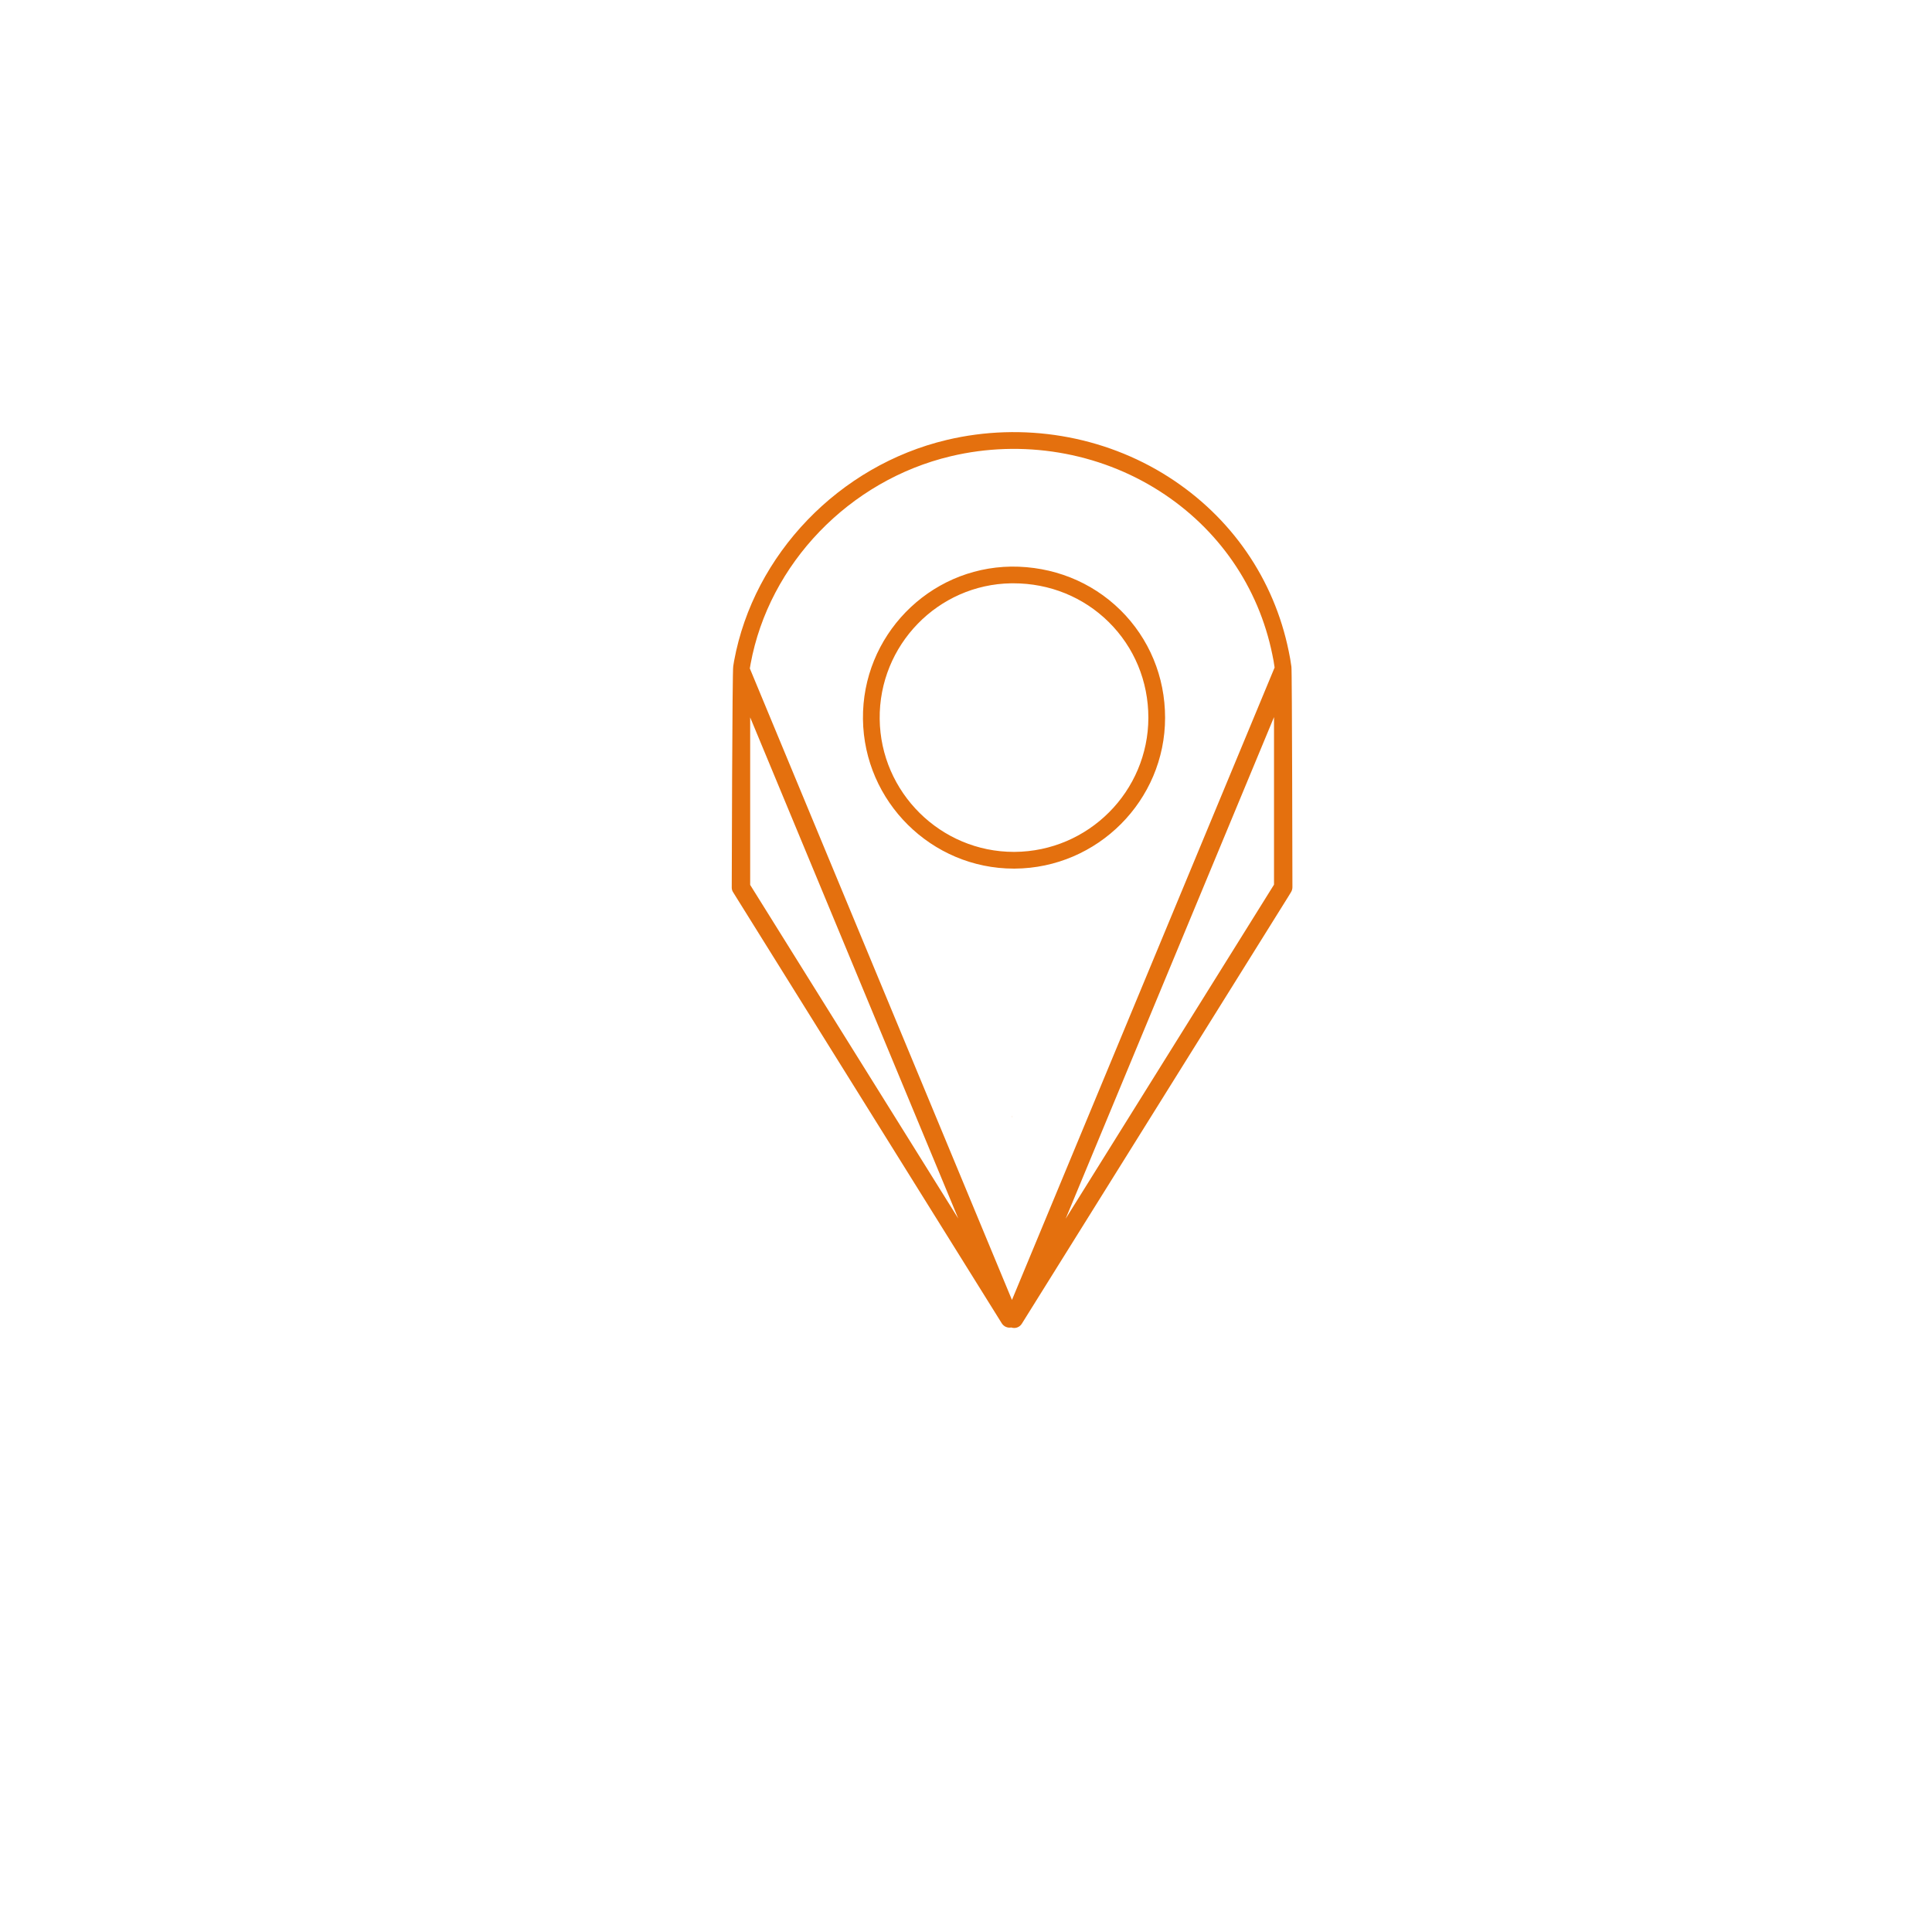 <?xml version="1.0" encoding="UTF-8"?> <svg xmlns="http://www.w3.org/2000/svg" id="Layer_4" viewBox="0 0 1080 1080"><defs><style>.cls-1{fill:#e4700e;}</style></defs><g><path class="cls-1" d="M626.31,341.04c-16.22-15.99-37.97-24.5-61.06-24.31-46.24,.65-83.41,38.9-82.85,85.28,.56,46.15,38.34,83.55,84.35,83.55h.47c46.34-.28,84.07-38.11,84.07-84.35,0-22.91-8.88-44.28-24.97-60.18Zm-6.31,113.01c-13.56,13.61-32.26,22.02-52.83,22.16h-.42c-40.91,0-74.53-33.24-75-74.3-.47-41.24,32.54-75.28,73.64-75.84h1.08c20.25,0,39.14,7.67,53.26,21.6,14.31,14.12,22.21,33.15,22.21,53.54s-8.37,39.28-21.93,52.83Z"></path><path class="cls-1" d="M418.98,373.19c.05,.23,.14,.42,.19,.61v-.14l-.19-.47Z"></path><path class="cls-1" d="M721.91,372.72c-.42-2.99-.89-5.89-1.5-8.65-8.23-40.44-32.12-75.04-67.24-97.49-36.28-23.19-81.45-30.72-123.86-20.67-60.18,14.26-107.96,63.92-118.95,123.58-.19,.98-.33,1.92-.47,2.9-.56,.79-.84,123.76-.84,123.76,0,.89,.24,1.87,.8,2.66l1.54,2.48,148.64,238.5c1.17,1.82,3.27,2.67,5.29,2.29,2.2,.75,4.68-.09,5.94-2.2l148.97-238.78,1.45-2.38c.51-.84,.79-1.78,.79-2.76,0,0-.19-122.55-.56-123.25Zm-302.56,121.94v-93.65l116.33,280.16-116.33-186.51Zm292.83-.14l-116.47,186.75,116.47-280.4v93.65Zm-146.49,232.15l-146.53-353.01v.14c-.05-.19-.14-.37-.19-.61l.19,.47c.14-.8,.28-1.64,.42-2.48,10.29-56.06,55.27-102.72,111.94-116.14,39.93-9.49,82.43-2.38,116.61,19.45,32.96,21.04,55.41,53.54,63.12,91.46,.51,2.29,.93,4.72,1.26,7.2l-146.82,353.53Z"></path></g><path class="cls-1" d="M565.61,623.6c.08,.4,.24,.72,.32,1.04v-.24l-.32-.8Z"></path></svg> 